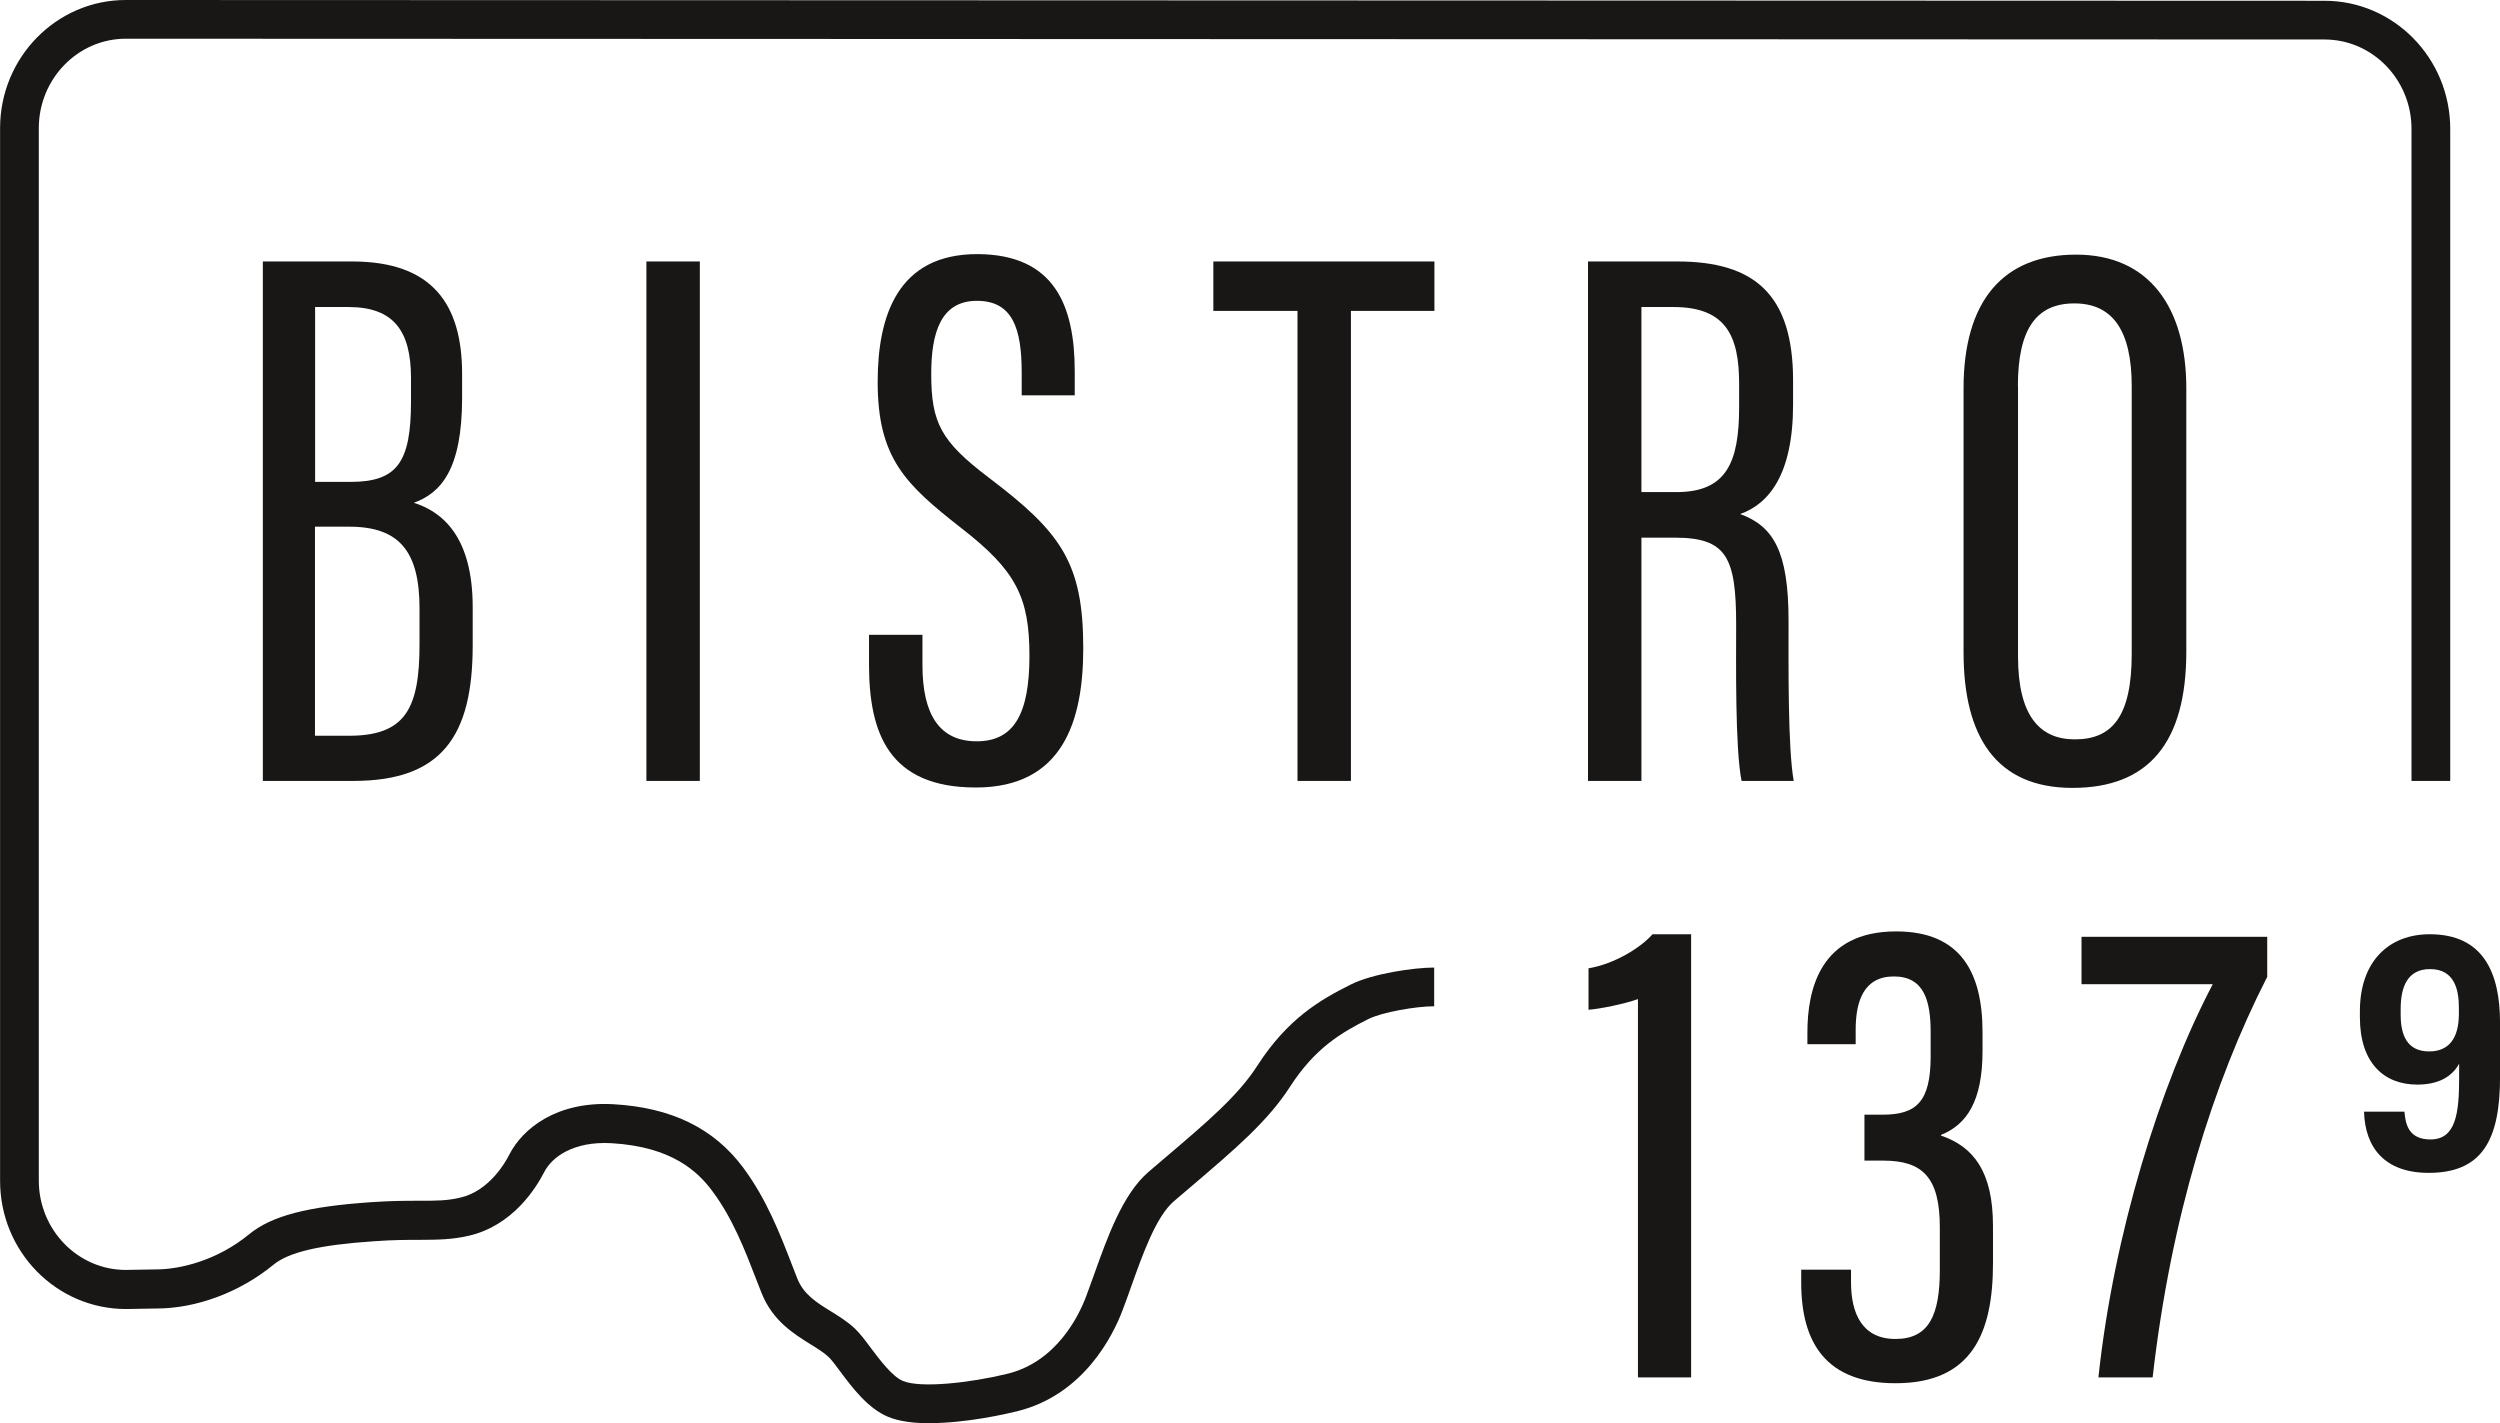 <svg xmlns="http://www.w3.org/2000/svg" id="Ebene_1" width="68.33mm" height="38.9mm" viewBox="0 0 193.7 110.28"><defs><style>.cls-1{fill:#181716;}</style></defs><path class="cls-1" d="M20.37,20.26h6.91c6.2,0,8.52,3.29,8.52,8.72v1.84c0,5.65-1.7,7.39-3.74,8.14,2.21.69,4.56,2.63,4.56,8.08v2.97c0,7.03-2.4,10.5-9.24,10.5h-7.02V20.26ZM27.14,37.34c3.61,0,4.7-1.49,4.7-6.22v-1.82c0-3.67-1.35-5.51-4.85-5.51h-2.58v13.55h2.73ZM24.41,57.01h2.62c4.38,0,5.47-2.11,5.47-7.08v-2.79c0-4.42-1.57-6.33-5.45-6.33h-2.65v16.2Z"></path><path class="cls-1" d="M54.22,20.26v40.25h-4.14V20.26h4.14Z"></path><path class="cls-1" d="M71.47,49.22v2.32c0,3.85,1.34,5.9,4.2,5.9s4.09-2.07,4.09-6.62-1.04-6.61-5.28-9.9c-4.3-3.37-6.48-5.39-6.48-11.32,0-5.08,1.52-9.94,7.77-9.91,5.88.04,7.5,3.92,7.5,9.09v1.85h-4.11v-1.74c0-3.38-.67-5.58-3.47-5.58s-3.54,2.47-3.54,5.66c0,3.81.76,5.23,4.46,8.04,5.55,4.21,7.32,6.54,7.32,13.22,0,5.65-1.59,10.79-8.33,10.79s-8.27-4.22-8.27-9.52v-2.31h4.14Z"></path><path class="cls-1" d="M100.53,24.09h-6.52v-3.83h17.13v3.83h-6.47v36.42h-4.14V24.09Z"></path><path class="cls-1" d="M127.18,41.66v18.85h-4.14V20.26h6.92c6.04,0,8.97,2.62,8.97,9.23v1.86c0,5.41-1.88,7.7-4.1,8.48,2.57.94,3.75,2.88,3.75,8.26,0,3.44-.06,9.87.4,12.42h-4.04c-.51-2.51-.42-9.29-.42-12.1,0-5.24-.74-6.75-4.76-6.75h-2.57ZM127.18,38.13h2.72c3.86,0,4.85-2.29,4.85-6.58v-1.82c0-3.72-1.03-5.94-5.1-5.94h-2.47v14.35Z"></path><path class="cls-1" d="M169.4,30.09v20.4c0,7.02-2.89,10.56-8.82,10.56s-8.44-3.99-8.44-10.51v-20.44c0-6.77,3.05-10.37,8.72-10.37s8.54,4.1,8.54,10.36ZM156.36,29.92v20.94c0,4.61,1.68,6.43,4.41,6.43,2.88,0,4.4-1.77,4.4-6.63v-20.73c0-4.35-1.5-6.42-4.44-6.42s-4.38,1.96-4.38,6.42Z"></path><path class="cls-1" d="M72.05,110.28c-1.22,0-2.37-.13-3.25-.5-1.57-.66-2.77-2.26-3.73-3.55-.33-.45-.68-.91-.88-1.09-.35-.33-.85-.64-1.38-.97-1.32-.82-2.96-1.84-3.81-3.99-.14-.36-.28-.73-.43-1.1-.85-2.2-1.81-4.69-3.39-6.8-1.09-1.46-3.08-3.43-7.82-3.7-2.93-.16-4.6,1.06-5.21,2.26-.62,1.21-2.42,4.12-5.82,4.91-1.34.31-2.43.31-3.82.32-.96,0-2.06,0-3.55.11-4.19.28-6.59.84-7.78,1.82-2.59,2.13-5.97,3.39-9.06,3.39h-.05l-2.31.04c-5.4,0-9.76-4.45-9.76-9.93V9.93C0,4.45,4.37,0,9.74,0l170.37.06c5.37,0,9.74,4.45,9.74,9.93v50.52h-3V9.99c0-3.82-3.02-6.93-6.74-6.93l-170.37-.06c-3.71,0-6.74,3.11-6.74,6.93v81.54c0,3.82,3.02,6.93,6.74,6.93l2.31-.04s.02,0,.03,0c1.91,0,4.76-.71,7.2-2.71,1.75-1.44,4.5-2.16,9.48-2.5,1.59-.11,2.78-.11,3.74-.11,1.29,0,2.14,0,3.15-.24,2.23-.51,3.48-2.69,3.81-3.34,1.04-2.04,3.7-4.14,8.05-3.9,4.5.25,7.79,1.86,10.06,4.9,1.82,2.45,2.86,5.14,3.78,7.52l.42,1.08c.49,1.23,1.47,1.85,2.61,2.55.63.39,1.29.8,1.85,1.33.39.37.78.88,1.22,1.48.71.94,1.68,2.24,2.5,2.58,1.38.58,5.21.15,8.09-.55,3.83-.93,5.56-4.52,6.12-6.02.2-.53.4-1.08.6-1.65,1.05-2.94,2.23-6.26,4.22-7.97l1.43-1.22c3.08-2.62,5.52-4.69,7.01-7.02,2.34-3.63,4.86-5.1,7.25-6.29,1.68-.84,4.88-1.31,6.45-1.31v3c-1.41,0-4.04.46-5.1.99-2.09,1.05-4.13,2.24-6.06,5.23-1.73,2.7-4.32,4.89-7.59,7.68l-1.42,1.21c-1.38,1.18-2.42,4.11-3.34,6.7-.21.59-.41,1.16-.62,1.7-.73,1.95-3,6.61-8.22,7.88-.81.2-3.92.91-6.72.91Z"></path><path class="cls-1" d="M126.91,106.73v-29.32c-.95.36-2.95.77-3.83.83v-3.21c2.02-.34,4.05-1.6,4.96-2.64h2.99v34.34h-4.12Z"></path><path class="cls-1" d="M140.04,80.9v-.88c0-3.34.97-7.85,6.88-7.85,4.97,0,6.69,3.15,6.69,7.81v1.45c0,3.93-1.24,5.71-3.22,6.51v.05c2.49.85,4.03,2.75,4.03,7.01v2.89c0,5.42-1.64,9.29-7.55,9.29-5.37,0-7.31-3.12-7.31-7.79v-1.01h3.86v.99c0,2.36.84,4.38,3.44,4.38s3.44-1.85,3.44-5.34v-3.32c0-3.9-1.37-5.16-4.39-5.16h-1.45v-3.56h1.42c2.59,0,3.71-.99,3.71-4.51v-1.88c0-2.42-.5-4.32-2.85-4.32s-2.96,1.95-2.96,4.13v1.12h-3.75Z"></path><path class="cls-1" d="M175.67,72.59v3.1c-4.19,8.2-7.46,18.62-8.88,31.04h-4.2c1.17-11.04,4.76-22.67,8.86-30.47h-10.17v-3.67h14.39Z"></path><path class="cls-1" d="M186.3,86.12c.08.97.31,2.17,2.02,2.17,1.95,0,2.22-1.99,2.22-4.77v-1.1c-.55,1-1.58,1.62-3.25,1.62-2.55,0-4.44-1.65-4.44-5.22v-.46c0-3.92,2.29-5.97,5.41-5.97,4.17,0,5.45,3,5.45,6.88v4.17c0,4.87-1.37,7.44-5.53,7.44-3.4,0-4.93-1.95-5.01-4.74h3.13ZM186.01,78.18v.44c0,1.61.51,2.85,2.21,2.85,1.5,0,2.3-.99,2.3-2.91v-.49c0-1.31-.3-2.98-2.23-2.98-1.76,0-2.28,1.39-2.28,3.09Z"></path></svg>